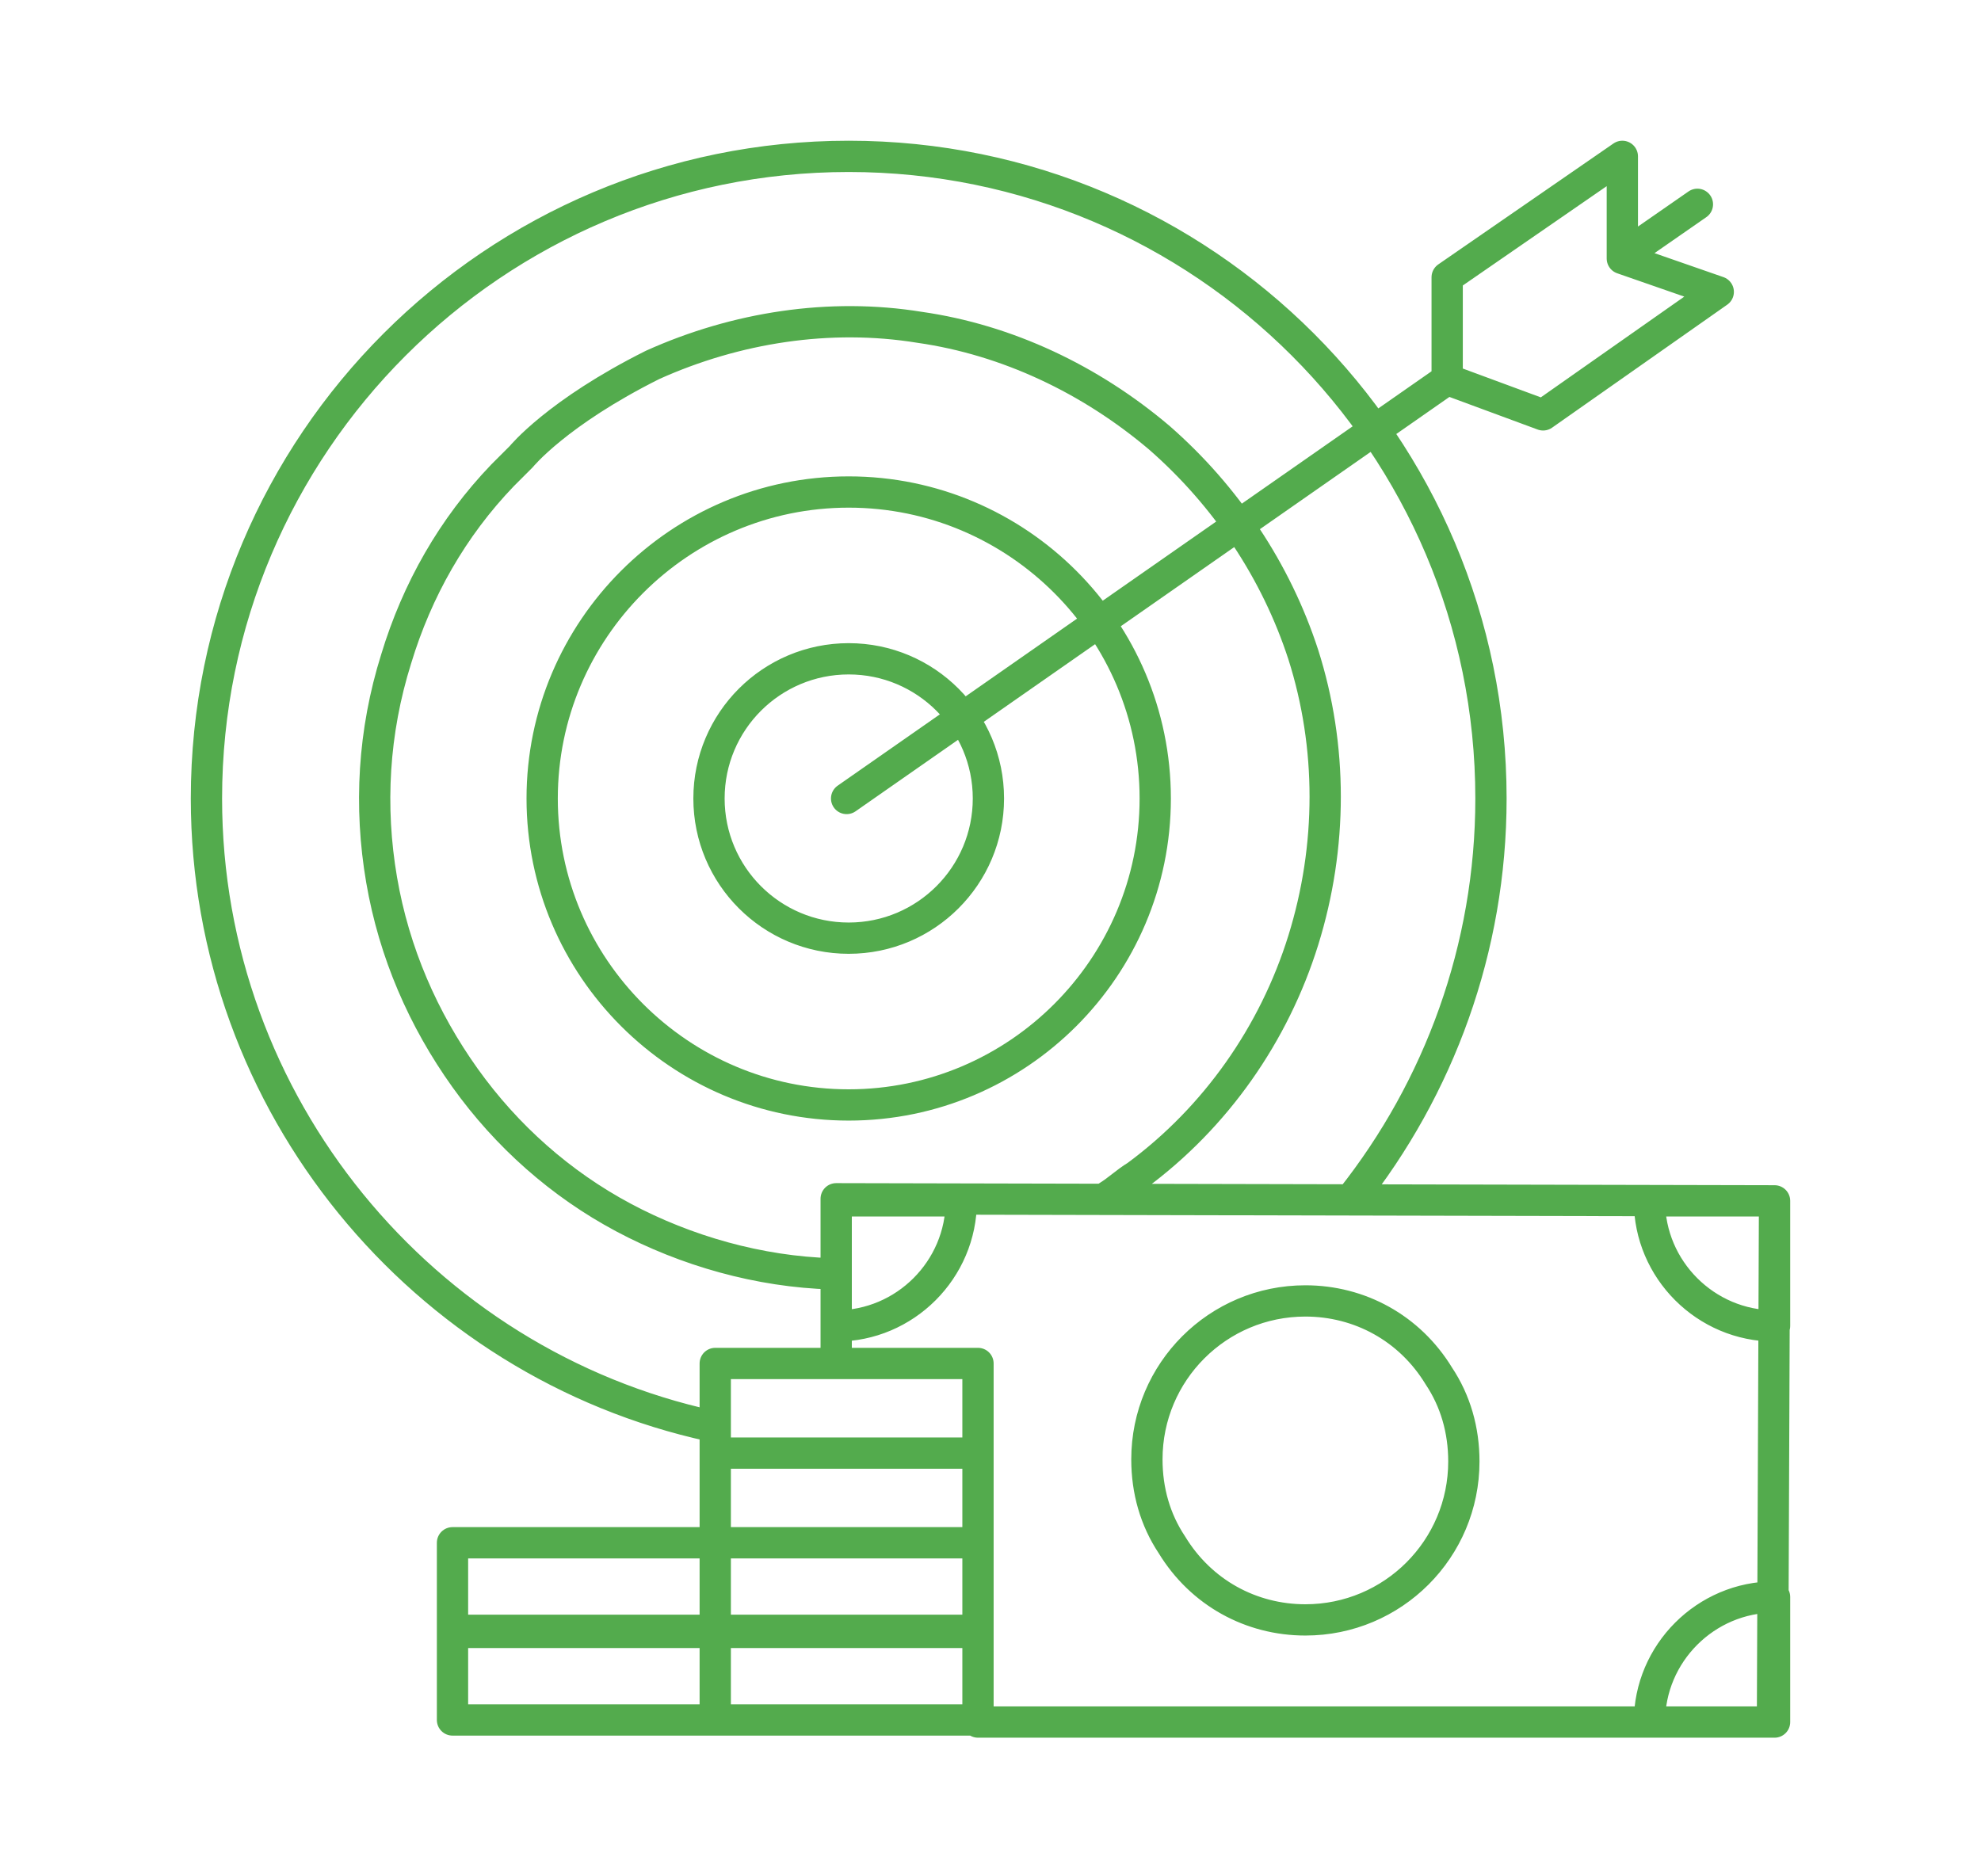 <?xml version="1.0" encoding="UTF-8"?> <svg xmlns="http://www.w3.org/2000/svg" xmlns:xlink="http://www.w3.org/1999/xlink" version="1.1" id="Layer_1" x="0px" y="0px" viewBox="0 0 95 90" style="enable-background:new 0 0 95 90;" xml:space="preserve"> <style type="text/css"> .st0{fill:none;stroke:#53AB4D;stroke-width:1.5;stroke-linecap:round;stroke-linejoin:round;stroke-miterlimit:13.333;} </style> <g> <path class="st0" d="M46.9,82.5H34.3v-4.3h12.6V82.5z M46.9,78.3H34.3V74h12.6V78.3z M46.9,74H34.3v-4.3h12.6V74z M46.9,69.7H34.3 v-4.3h12.6V69.7z M34.3,82.5H21.7v-4.3h12.6V82.5z M34.3,78.3H21.7V74h12.6V78.3z M85.1,63.6c-3.3,0-6-2.7-6-6l6,0L85.1,63.6z M79.1,82.6c0-3.3,2.7-6,6-6l0,6H79.1z M46.1,57.6c0,3.3-2.7,6-6,6l0-6L46.1,57.6z M56.2,74.1c-0.8-1.2-1.2-2.6-1.2-4.1 c0-4.2,3.4-7.6,7.6-7.6c2.6,0,5,1.3,6.4,3.6c0.8,1.2,1.2,2.6,1.2,4.1c0,4.2-3.4,7.6-7.6,7.6C60,77.7,57.6,76.4,56.2,74.1z M40.1,65.2l0-7.7l45,0.1c0,0,0,0,0,0l-0.1,25H74.6h-7.3l-20.4,0 M77.8,12.3l3.6-2.5 M69.4,18.2L40.6,38.3 M82.4,14L74,19.9 l-4.6-1.7l0-4.9l8.4-5.8l0,4.9L82.4,14z M40.7,45C37,45,34,42,34,38.3c0-3.7,3-6.7,6.7-6.7c3.7,0,6.7,3,6.7,6.7 C47.4,42,44.4,45,40.7,45z M40.7,53C32.6,53,26,46.4,26,38.3c0-8.1,6.6-14.7,14.7-14.7c8.1,0,14.7,6.6,14.7,14.7 C55.4,46.4,48.8,53,40.7,53z M39.9,61.1c-3.5-0.1-7-1.1-10-2.7c-3-1.6-5.6-3.9-7.6-6.7c-2-2.8-3.4-6-4-9.5 c-0.6-3.5-0.4-7.1,0.7-10.6c1-3.3,2.7-6.3,5.1-8.8c0.3-0.3,0.6-0.6,0.9-0.9c0,0,1.7-2.1,6.3-4.4c4-1.8,8.5-2.5,12.8-1.8 c4.2,0.6,8.2,2.5,11.5,5.3c3.2,2.8,5.6,6.4,6.9,10.4c1.4,4.4,1.4,9.2,0,13.7c-1.4,4.5-4.2,8.5-8,11.3c-0.5,0.3-0.9,0.7-1.4,1 M34.1,68.4C20.3,65.4,9.9,53,9.9,38.3c0-17,13.8-30.8,30.8-30.8c17,0,30.8,13.8,30.8,30.8c0,7.2-2.5,13.9-6.7,19.2"></path> </g> </svg> 